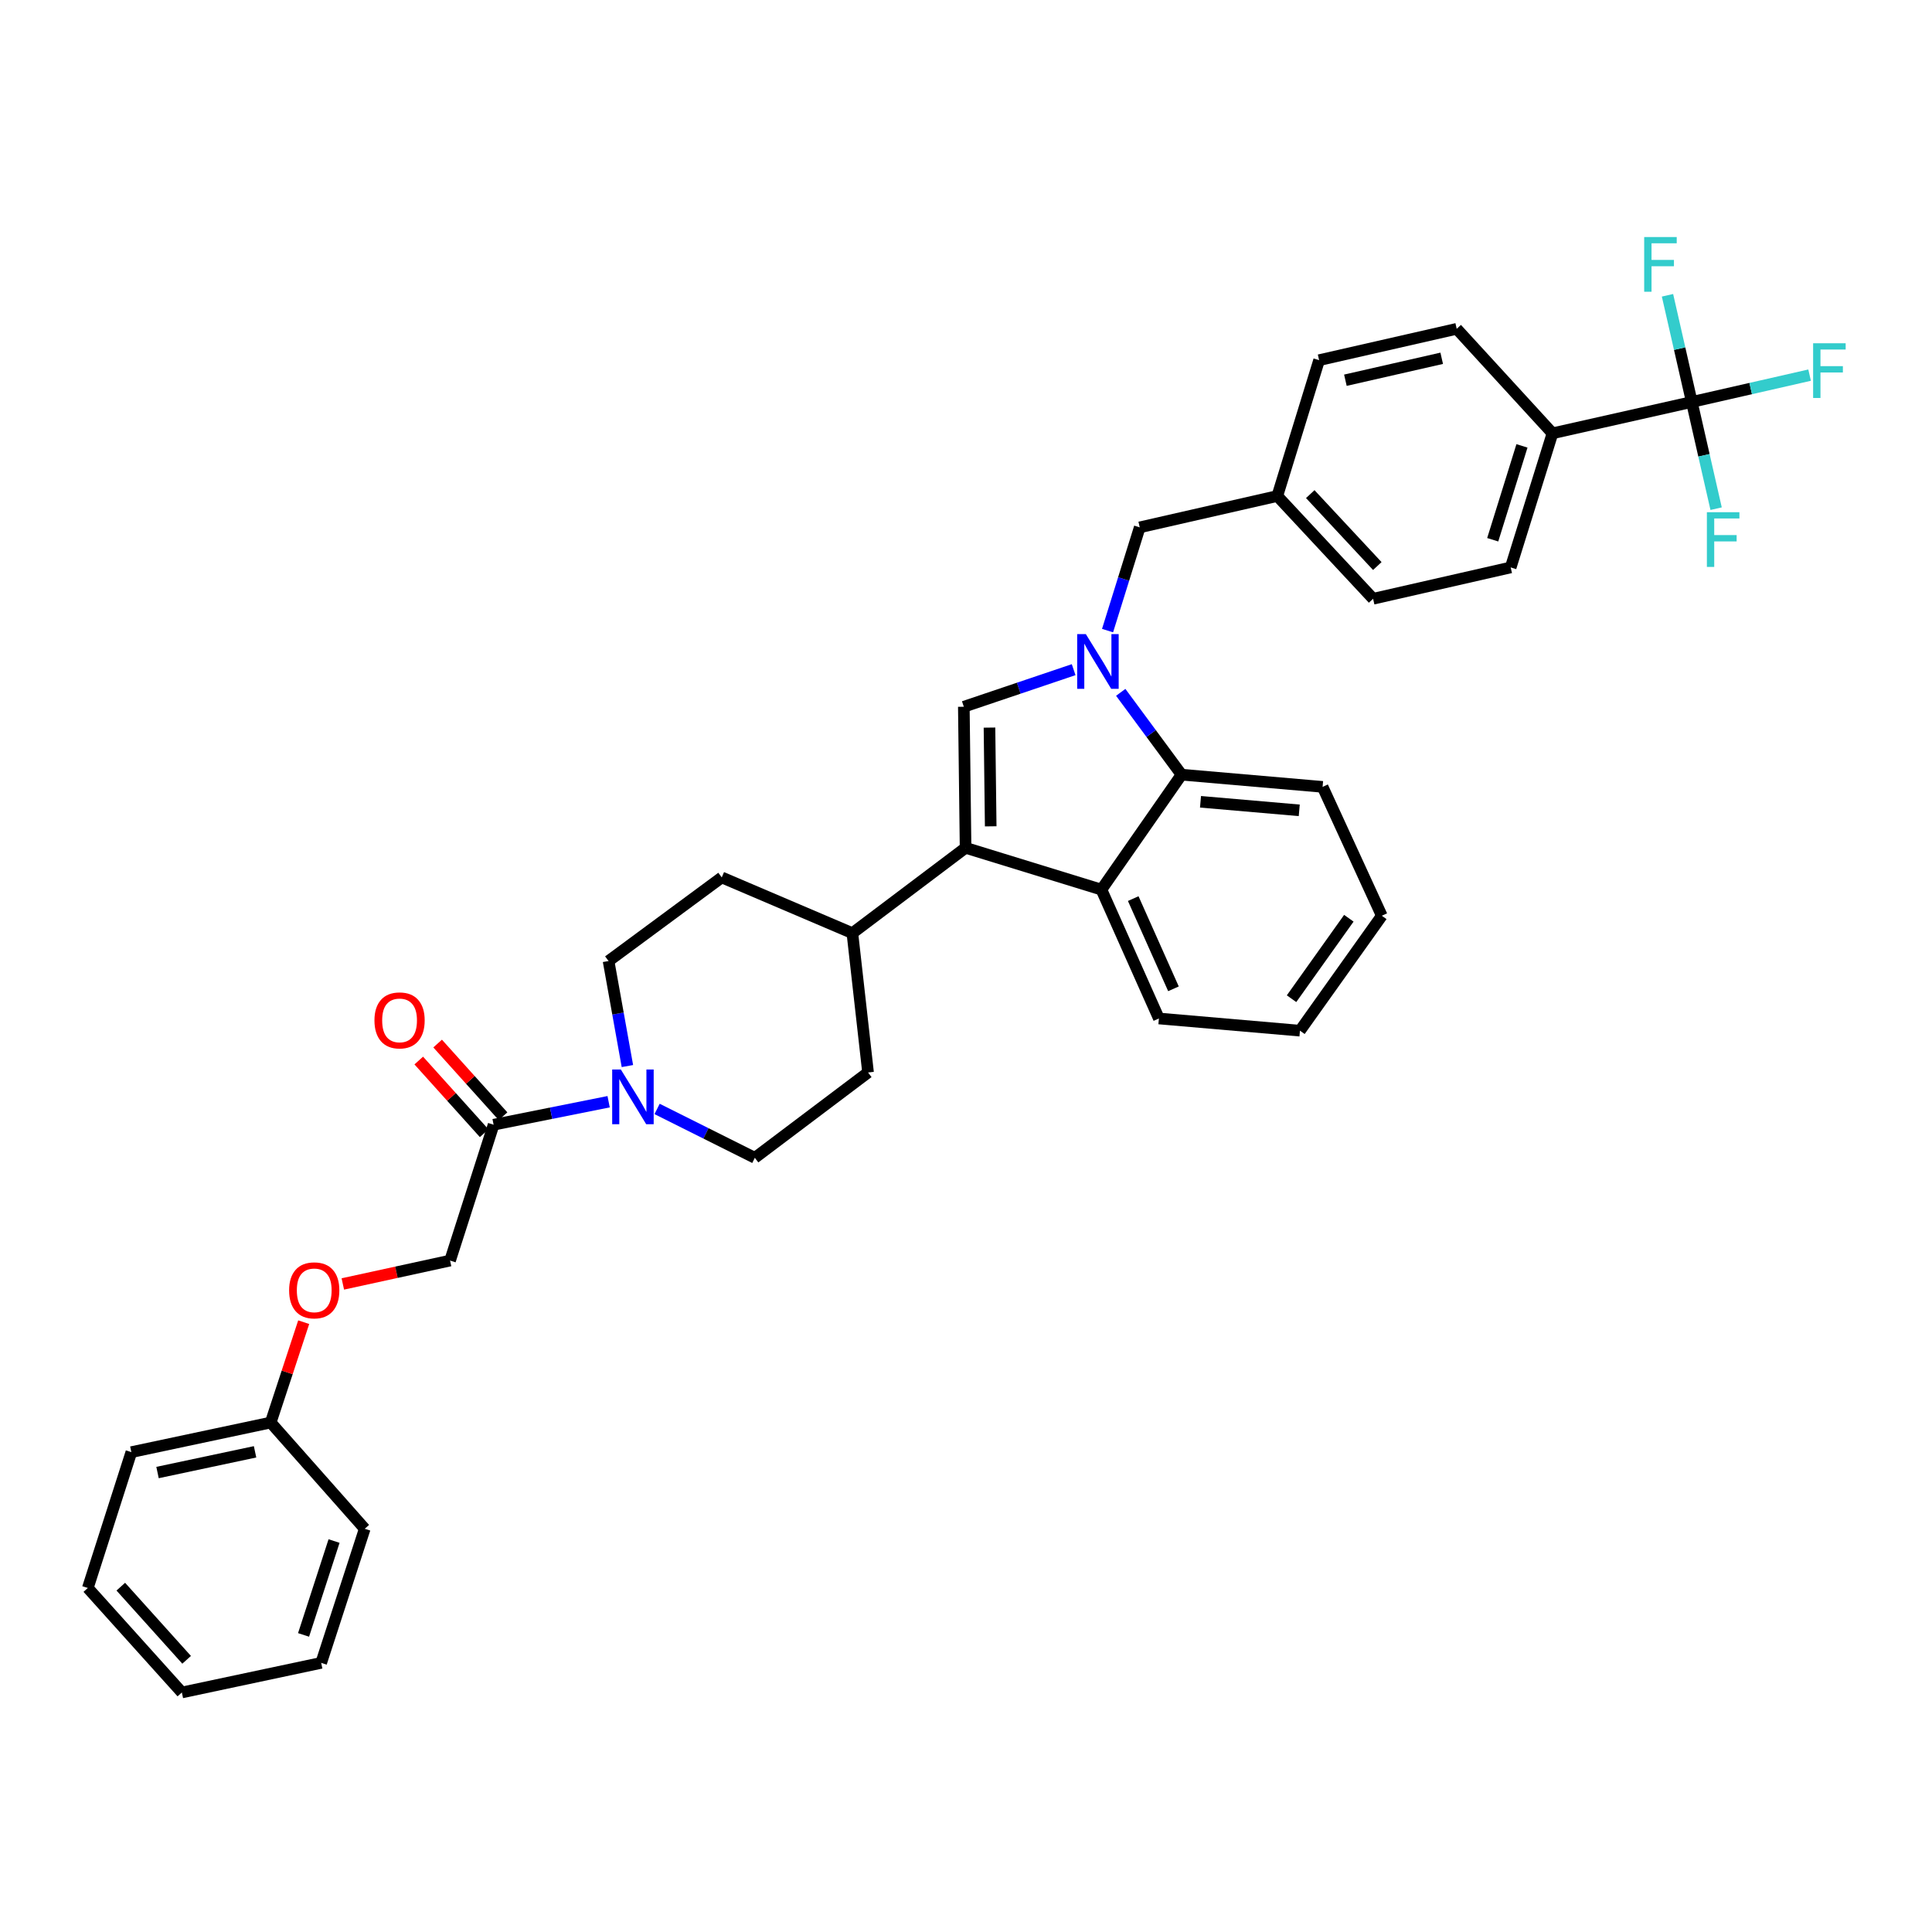 <?xml version='1.0' encoding='iso-8859-1'?>
<svg version='1.1' baseProfile='full'
              xmlns='http://www.w3.org/2000/svg'
                      xmlns:rdkit='http://www.rdkit.org/xml'
                      xmlns:xlink='http://www.w3.org/1999/xlink'
                  xml:space='preserve'
width='1000px' height='1000px' viewBox='0 0 1000 1000'>
<!-- END OF HEADER -->
<rect style='opacity:1.0;fill:#FFFFFF;stroke:none' width='1000' height='1000' x='0' y='0'> </rect>
<path class='bond-0' d='M 260.375,577.762 L 243.447,558.952' style='fill:none;fill-rule:evenodd;stroke:#000000;stroke-width:6px;stroke-linecap:butt;stroke-linejoin:miter;stroke-opacity:1' />
<path class='bond-0' d='M 243.447,558.952 L 226.519,540.142' style='fill:none;fill-rule:evenodd;stroke:#FF0000;stroke-width:6px;stroke-linecap:butt;stroke-linejoin:miter;stroke-opacity:1' />
<path class='bond-0' d='M 250.606,586.554 L 233.677,567.744' style='fill:none;fill-rule:evenodd;stroke:#000000;stroke-width:6px;stroke-linecap:butt;stroke-linejoin:miter;stroke-opacity:1' />
<path class='bond-0' d='M 233.677,567.744 L 216.749,548.934' style='fill:none;fill-rule:evenodd;stroke:#FF0000;stroke-width:6px;stroke-linecap:butt;stroke-linejoin:miter;stroke-opacity:1' />
<path class='bond-1' d='M 255.49,582.158 L 285.259,576.205' style='fill:none;fill-rule:evenodd;stroke:#000000;stroke-width:6px;stroke-linecap:butt;stroke-linejoin:miter;stroke-opacity:1' />
<path class='bond-1' d='M 285.259,576.205 L 315.027,570.252' style='fill:none;fill-rule:evenodd;stroke:#0000FF;stroke-width:6px;stroke-linecap:butt;stroke-linejoin:miter;stroke-opacity:1' />
<path class='bond-2' d='M 255.49,582.158 L 232.956,652.469' style='fill:none;fill-rule:evenodd;stroke:#000000;stroke-width:6px;stroke-linecap:butt;stroke-linejoin:miter;stroke-opacity:1' />
<path class='bond-3' d='M 340.109,573.988 L 365.406,586.634' style='fill:none;fill-rule:evenodd;stroke:#0000FF;stroke-width:6px;stroke-linecap:butt;stroke-linejoin:miter;stroke-opacity:1' />
<path class='bond-3' d='M 365.406,586.634 L 390.702,599.281' style='fill:none;fill-rule:evenodd;stroke:#000000;stroke-width:6px;stroke-linecap:butt;stroke-linejoin:miter;stroke-opacity:1' />
<path class='bond-4' d='M 324.744,551.791 L 319.866,524.608' style='fill:none;fill-rule:evenodd;stroke:#0000FF;stroke-width:6px;stroke-linecap:butt;stroke-linejoin:miter;stroke-opacity:1' />
<path class='bond-4' d='M 319.866,524.608 L 314.987,497.425' style='fill:none;fill-rule:evenodd;stroke:#000000;stroke-width:6px;stroke-linecap:butt;stroke-linejoin:miter;stroke-opacity:1' />
<path class='bond-5' d='M 672.853,533.475 L 715.22,473.986' style='fill:none;fill-rule:evenodd;stroke:#000000;stroke-width:6px;stroke-linecap:butt;stroke-linejoin:miter;stroke-opacity:1' />
<path class='bond-5' d='M 668.502,516.927 L 698.158,475.285' style='fill:none;fill-rule:evenodd;stroke:#000000;stroke-width:6px;stroke-linecap:butt;stroke-linejoin:miter;stroke-opacity:1' />
<path class='bond-6' d='M 672.853,533.475 L 599.84,527.166' style='fill:none;fill-rule:evenodd;stroke:#000000;stroke-width:6px;stroke-linecap:butt;stroke-linejoin:miter;stroke-opacity:1' />
<path class='bond-7' d='M 715.22,473.986 L 684.573,407.282' style='fill:none;fill-rule:evenodd;stroke:#000000;stroke-width:6px;stroke-linecap:butt;stroke-linejoin:miter;stroke-opacity:1' />
<path class='bond-8' d='M 684.573,407.282 L 611.56,400.965' style='fill:none;fill-rule:evenodd;stroke:#000000;stroke-width:6px;stroke-linecap:butt;stroke-linejoin:miter;stroke-opacity:1' />
<path class='bond-8' d='M 672.488,419.429 L 621.379,415.007' style='fill:none;fill-rule:evenodd;stroke:#000000;stroke-width:6px;stroke-linecap:butt;stroke-linejoin:miter;stroke-opacity:1' />
<path class='bond-9' d='M 611.56,400.965 L 570.092,460.462' style='fill:none;fill-rule:evenodd;stroke:#000000;stroke-width:6px;stroke-linecap:butt;stroke-linejoin:miter;stroke-opacity:1' />
<path class='bond-10' d='M 611.56,400.965 L 595.825,379.66' style='fill:none;fill-rule:evenodd;stroke:#000000;stroke-width:6px;stroke-linecap:butt;stroke-linejoin:miter;stroke-opacity:1' />
<path class='bond-10' d='M 595.825,379.66 L 580.09,358.355' style='fill:none;fill-rule:evenodd;stroke:#0000FF;stroke-width:6px;stroke-linecap:butt;stroke-linejoin:miter;stroke-opacity:1' />
<path class='bond-11' d='M 570.092,460.462 L 599.84,527.166' style='fill:none;fill-rule:evenodd;stroke:#000000;stroke-width:6px;stroke-linecap:butt;stroke-linejoin:miter;stroke-opacity:1' />
<path class='bond-11' d='M 586.558,465.114 L 607.382,511.807' style='fill:none;fill-rule:evenodd;stroke:#000000;stroke-width:6px;stroke-linecap:butt;stroke-linejoin:miter;stroke-opacity:1' />
<path class='bond-12' d='M 570.092,460.462 L 499.78,438.826' style='fill:none;fill-rule:evenodd;stroke:#000000;stroke-width:6px;stroke-linecap:butt;stroke-linejoin:miter;stroke-opacity:1' />
<path class='bond-13' d='M 555.716,346.619 L 527.296,356.216' style='fill:none;fill-rule:evenodd;stroke:#0000FF;stroke-width:6px;stroke-linecap:butt;stroke-linejoin:miter;stroke-opacity:1' />
<path class='bond-13' d='M 527.296,356.216 L 498.875,365.813' style='fill:none;fill-rule:evenodd;stroke:#000000;stroke-width:6px;stroke-linecap:butt;stroke-linejoin:miter;stroke-opacity:1' />
<path class='bond-14' d='M 573.268,326.396 L 581.596,299.678' style='fill:none;fill-rule:evenodd;stroke:#0000FF;stroke-width:6px;stroke-linecap:butt;stroke-linejoin:miter;stroke-opacity:1' />
<path class='bond-14' d='M 581.596,299.678 L 589.924,272.96' style='fill:none;fill-rule:evenodd;stroke:#000000;stroke-width:6px;stroke-linecap:butt;stroke-linejoin:miter;stroke-opacity:1' />
<path class='bond-15' d='M 498.875,365.813 L 499.78,438.826' style='fill:none;fill-rule:evenodd;stroke:#000000;stroke-width:6px;stroke-linecap:butt;stroke-linejoin:miter;stroke-opacity:1' />
<path class='bond-15' d='M 512.153,376.602 L 512.787,427.711' style='fill:none;fill-rule:evenodd;stroke:#000000;stroke-width:6px;stroke-linecap:butt;stroke-linejoin:miter;stroke-opacity:1' />
<path class='bond-16' d='M 499.78,438.826 L 441.189,482.996' style='fill:none;fill-rule:evenodd;stroke:#000000;stroke-width:6px;stroke-linecap:butt;stroke-linejoin:miter;stroke-opacity:1' />
<path class='bond-17' d='M 441.189,482.996 L 373.579,454.153' style='fill:none;fill-rule:evenodd;stroke:#000000;stroke-width:6px;stroke-linecap:butt;stroke-linejoin:miter;stroke-opacity:1' />
<path class='bond-18' d='M 441.189,482.996 L 449.301,555.111' style='fill:none;fill-rule:evenodd;stroke:#000000;stroke-width:6px;stroke-linecap:butt;stroke-linejoin:miter;stroke-opacity:1' />
<path class='bond-19' d='M 373.579,454.153 L 314.987,497.425' style='fill:none;fill-rule:evenodd;stroke:#000000;stroke-width:6px;stroke-linecap:butt;stroke-linejoin:miter;stroke-opacity:1' />
<path class='bond-20' d='M 390.702,599.281 L 449.301,555.111' style='fill:none;fill-rule:evenodd;stroke:#000000;stroke-width:6px;stroke-linecap:butt;stroke-linejoin:miter;stroke-opacity:1' />
<path class='bond-21' d='M 589.924,272.96 L 661.133,256.735' style='fill:none;fill-rule:evenodd;stroke:#000000;stroke-width:6px;stroke-linecap:butt;stroke-linejoin:miter;stroke-opacity:1' />
<path class='bond-22' d='M 661.133,256.735 L 710.714,309.923' style='fill:none;fill-rule:evenodd;stroke:#000000;stroke-width:6px;stroke-linecap:butt;stroke-linejoin:miter;stroke-opacity:1' />
<path class='bond-22' d='M 678.185,255.751 L 712.891,292.983' style='fill:none;fill-rule:evenodd;stroke:#000000;stroke-width:6px;stroke-linecap:butt;stroke-linejoin:miter;stroke-opacity:1' />
<path class='bond-23' d='M 661.133,256.735 L 682.769,186.424' style='fill:none;fill-rule:evenodd;stroke:#000000;stroke-width:6px;stroke-linecap:butt;stroke-linejoin:miter;stroke-opacity:1' />
<path class='bond-24' d='M 710.714,309.923 L 781.931,293.698' style='fill:none;fill-rule:evenodd;stroke:#000000;stroke-width:6px;stroke-linecap:butt;stroke-linejoin:miter;stroke-opacity:1' />
<path class='bond-25' d='M 781.931,293.698 L 803.56,224.285' style='fill:none;fill-rule:evenodd;stroke:#000000;stroke-width:6px;stroke-linecap:butt;stroke-linejoin:miter;stroke-opacity:1' />
<path class='bond-25' d='M 772.627,279.376 L 787.767,230.787' style='fill:none;fill-rule:evenodd;stroke:#000000;stroke-width:6px;stroke-linecap:butt;stroke-linejoin:miter;stroke-opacity:1' />
<path class='bond-26' d='M 803.56,224.285 L 753.986,170.199' style='fill:none;fill-rule:evenodd;stroke:#000000;stroke-width:6px;stroke-linecap:butt;stroke-linejoin:miter;stroke-opacity:1' />
<path class='bond-27' d='M 803.56,224.285 L 875.675,208.06' style='fill:none;fill-rule:evenodd;stroke:#000000;stroke-width:6px;stroke-linecap:butt;stroke-linejoin:miter;stroke-opacity:1' />
<path class='bond-28' d='M 753.986,170.199 L 682.769,186.424' style='fill:none;fill-rule:evenodd;stroke:#000000;stroke-width:6px;stroke-linecap:butt;stroke-linejoin:miter;stroke-opacity:1' />
<path class='bond-28' d='M 746.223,185.448 L 696.372,196.806' style='fill:none;fill-rule:evenodd;stroke:#000000;stroke-width:6px;stroke-linecap:butt;stroke-linejoin:miter;stroke-opacity:1' />
<path class='bond-29' d='M 140.104,736.304 L 148.649,710.332' style='fill:none;fill-rule:evenodd;stroke:#000000;stroke-width:6px;stroke-linecap:butt;stroke-linejoin:miter;stroke-opacity:1' />
<path class='bond-29' d='M 148.649,710.332 L 157.195,684.359' style='fill:none;fill-rule:evenodd;stroke:#FF0000;stroke-width:6px;stroke-linecap:butt;stroke-linejoin:miter;stroke-opacity:1' />
<path class='bond-30' d='M 140.104,736.304 L 67.989,751.624' style='fill:none;fill-rule:evenodd;stroke:#000000;stroke-width:6px;stroke-linecap:butt;stroke-linejoin:miter;stroke-opacity:1' />
<path class='bond-30' d='M 132.018,751.459 L 81.537,762.183' style='fill:none;fill-rule:evenodd;stroke:#000000;stroke-width:6px;stroke-linecap:butt;stroke-linejoin:miter;stroke-opacity:1' />
<path class='bond-31' d='M 140.104,736.304 L 188.786,791.289' style='fill:none;fill-rule:evenodd;stroke:#000000;stroke-width:6px;stroke-linecap:butt;stroke-linejoin:miter;stroke-opacity:1' />
<path class='bond-32' d='M 177.444,664.57 L 205.2,658.52' style='fill:none;fill-rule:evenodd;stroke:#FF0000;stroke-width:6px;stroke-linecap:butt;stroke-linejoin:miter;stroke-opacity:1' />
<path class='bond-32' d='M 205.2,658.52 L 232.956,652.469' style='fill:none;fill-rule:evenodd;stroke:#000000;stroke-width:6px;stroke-linecap:butt;stroke-linejoin:miter;stroke-opacity:1' />
<path class='bond-33' d='M 67.989,751.624 L 45.455,821.935' style='fill:none;fill-rule:evenodd;stroke:#000000;stroke-width:6px;stroke-linecap:butt;stroke-linejoin:miter;stroke-opacity:1' />
<path class='bond-34' d='M 188.786,791.289 L 166.245,860.702' style='fill:none;fill-rule:evenodd;stroke:#000000;stroke-width:6px;stroke-linecap:butt;stroke-linejoin:miter;stroke-opacity:1' />
<path class='bond-34' d='M 172.904,797.641 L 157.125,846.23' style='fill:none;fill-rule:evenodd;stroke:#000000;stroke-width:6px;stroke-linecap:butt;stroke-linejoin:miter;stroke-opacity:1' />
<path class='bond-35' d='M 45.455,821.935 L 94.13,876.021' style='fill:none;fill-rule:evenodd;stroke:#000000;stroke-width:6px;stroke-linecap:butt;stroke-linejoin:miter;stroke-opacity:1' />
<path class='bond-35' d='M 62.526,821.256 L 96.598,859.116' style='fill:none;fill-rule:evenodd;stroke:#000000;stroke-width:6px;stroke-linecap:butt;stroke-linejoin:miter;stroke-opacity:1' />
<path class='bond-36' d='M 166.245,860.702 L 94.13,876.021' style='fill:none;fill-rule:evenodd;stroke:#000000;stroke-width:6px;stroke-linecap:butt;stroke-linejoin:miter;stroke-opacity:1' />
<path class='bond-37' d='M 875.675,208.06 L 869.383,180.448' style='fill:none;fill-rule:evenodd;stroke:#000000;stroke-width:6px;stroke-linecap:butt;stroke-linejoin:miter;stroke-opacity:1' />
<path class='bond-37' d='M 869.383,180.448 L 863.092,152.836' style='fill:none;fill-rule:evenodd;stroke:#33CCCC;stroke-width:6px;stroke-linecap:butt;stroke-linejoin:miter;stroke-opacity:1' />
<path class='bond-38' d='M 875.675,208.06 L 906.16,201.115' style='fill:none;fill-rule:evenodd;stroke:#000000;stroke-width:6px;stroke-linecap:butt;stroke-linejoin:miter;stroke-opacity:1' />
<path class='bond-38' d='M 906.16,201.115 L 936.645,194.169' style='fill:none;fill-rule:evenodd;stroke:#33CCCC;stroke-width:6px;stroke-linecap:butt;stroke-linejoin:miter;stroke-opacity:1' />
<path class='bond-39' d='M 875.675,208.06 L 881.966,235.675' style='fill:none;fill-rule:evenodd;stroke:#000000;stroke-width:6px;stroke-linecap:butt;stroke-linejoin:miter;stroke-opacity:1' />
<path class='bond-39' d='M 881.966,235.675 L 888.258,263.291' style='fill:none;fill-rule:evenodd;stroke:#33CCCC;stroke-width:6px;stroke-linecap:butt;stroke-linejoin:miter;stroke-opacity:1' />
<path  class='atom-1' d='M 193.815 528.152
Q 193.815 521.352, 197.175 517.552
Q 200.535 513.752, 206.815 513.752
Q 213.095 513.752, 216.455 517.552
Q 219.815 521.352, 219.815 528.152
Q 219.815 535.032, 216.415 538.952
Q 213.015 542.832, 206.815 542.832
Q 200.575 542.832, 197.175 538.952
Q 193.815 535.072, 193.815 528.152
M 206.815 539.632
Q 211.135 539.632, 213.455 536.752
Q 215.815 533.832, 215.815 528.152
Q 215.815 522.592, 213.455 519.792
Q 211.135 516.952, 206.815 516.952
Q 202.495 516.952, 200.135 519.752
Q 197.815 522.552, 197.815 528.152
Q 197.815 533.872, 200.135 536.752
Q 202.495 539.632, 206.815 539.632
' fill='#FF0000'/>
<path  class='atom-2' d='M 321.345 553.577
L 330.625 568.577
Q 331.545 570.057, 333.025 572.737
Q 334.505 575.417, 334.585 575.577
L 334.585 553.577
L 338.345 553.577
L 338.345 581.897
L 334.465 581.897
L 324.505 565.497
Q 323.345 563.577, 322.105 561.377
Q 320.905 559.177, 320.545 558.497
L 320.545 581.897
L 316.865 581.897
L 316.865 553.577
L 321.345 553.577
' fill='#0000FF'/>
<path  class='atom-9' d='M 562.028 328.214
L 571.308 343.214
Q 572.228 344.694, 573.708 347.374
Q 575.188 350.054, 575.268 350.214
L 575.268 328.214
L 579.028 328.214
L 579.028 356.534
L 575.148 356.534
L 565.188 340.134
Q 564.028 338.214, 562.788 336.014
Q 561.588 333.814, 561.228 333.134
L 561.228 356.534
L 557.548 356.534
L 557.548 328.214
L 562.028 328.214
' fill='#0000FF'/>
<path  class='atom-25' d='M 149.645 667.876
Q 149.645 661.076, 153.005 657.276
Q 156.365 653.476, 162.645 653.476
Q 168.925 653.476, 172.285 657.276
Q 175.645 661.076, 175.645 667.876
Q 175.645 674.756, 172.245 678.676
Q 168.845 682.556, 162.645 682.556
Q 156.405 682.556, 153.005 678.676
Q 149.645 674.796, 149.645 667.876
M 162.645 679.356
Q 166.965 679.356, 169.285 676.476
Q 171.645 673.556, 171.645 667.876
Q 171.645 662.316, 169.285 659.516
Q 166.965 656.676, 162.645 656.676
Q 158.325 656.676, 155.965 659.476
Q 153.645 662.276, 153.645 667.876
Q 153.645 673.596, 155.965 676.476
Q 158.325 679.356, 162.645 679.356
' fill='#FF0000'/>
<path  class='atom-33' d='M 851.03 122.69
L 867.87 122.69
L 867.87 125.93
L 854.83 125.93
L 854.83 134.53
L 866.43 134.53
L 866.43 137.81
L 854.83 137.81
L 854.83 151.01
L 851.03 151.01
L 851.03 122.69
' fill='#33CCCC'/>
<path  class='atom-34' d='M 938.471 177.675
L 955.311 177.675
L 955.311 180.915
L 942.271 180.915
L 942.271 189.515
L 953.871 189.515
L 953.871 192.795
L 942.271 192.795
L 942.271 205.995
L 938.471 205.995
L 938.471 177.675
' fill='#33CCCC'/>
<path  class='atom-35' d='M 883.48 265.117
L 900.32 265.117
L 900.32 268.357
L 887.28 268.357
L 887.28 276.957
L 898.88 276.957
L 898.88 280.237
L 887.28 280.237
L 887.28 293.437
L 883.48 293.437
L 883.48 265.117
' fill='#33CCCC'/>
</svg>
